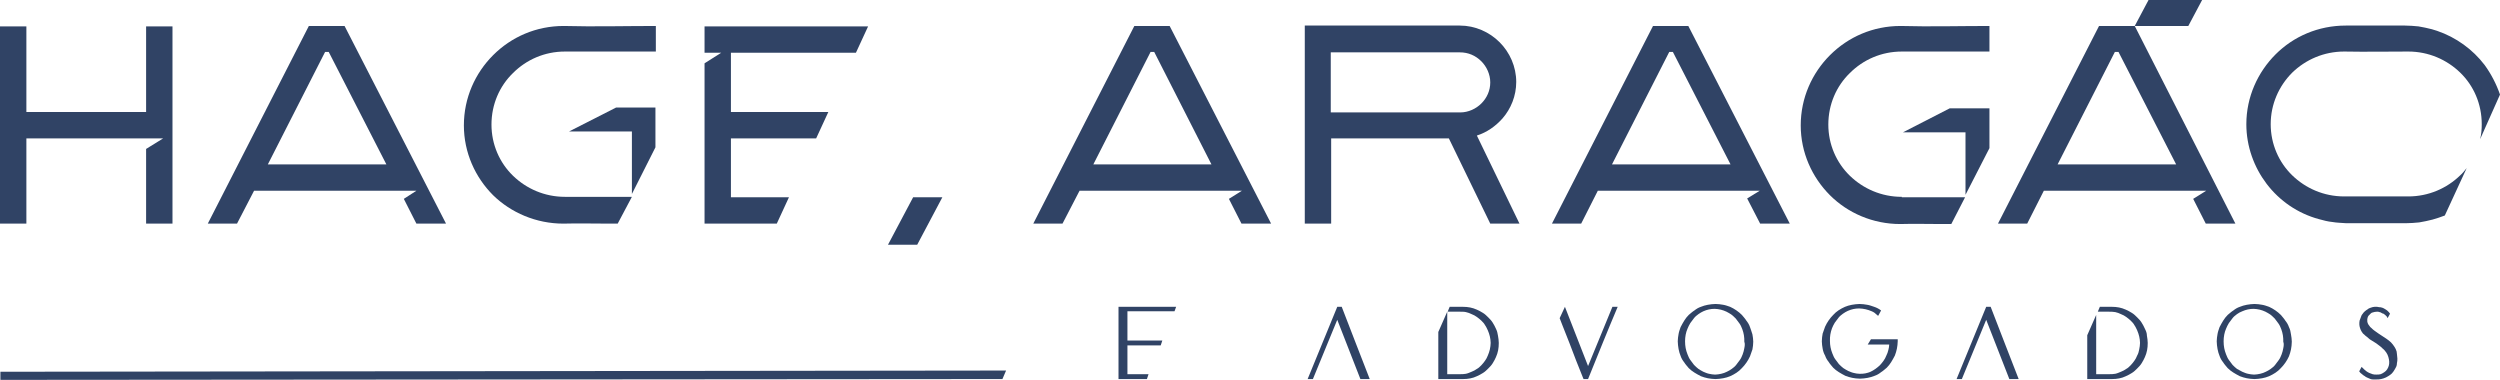 <?xml version="1.0" encoding="UTF-8"?>
<!-- Generator: Adobe Illustrator 24.0.1, SVG Export Plug-In . SVG Version: 6.00 Build 0)  -->
<svg xmlns:xodm="http://www.corel.com/coreldraw/odm/2003" xmlns="http://www.w3.org/2000/svg" xmlns:xlink="http://www.w3.org/1999/xlink" version="1.1" id="Camada_1" x="0px" y="0px" viewBox="0 0 616 93.6" style="enable-background:new 0 0 616 93.6;" xml:space="preserve">
<style type="text/css">
	.st0{fill:#304365;}
</style>
<g>
	<polygon class="st0" points="0.1,93.6 247,93.4 247.9,91.3 0.1,91.6  "></polygon>
	<polygon class="st0" points="6.5,34.1 36,34.1 40.2,34.1 36,36.7 36,55.1 42.5,55.1 42.5,6.5 36,6.5 36,27.6 6.5,27.6 6.5,6.5    0,6.5 0,55.1 6.5,55.1  "></polygon>
	<polygon class="st0" points="275.8,75.6 275.6,75.6 275.6,93.4 282.6,93.4 283,92.2 277.8,92.2 277.8,85.1 286,85.1 286.4,83.9    277.8,83.9 277.8,76.7 289.4,76.7 289.8,75.6 275.8,75.6  "></polygon>
	<path class="st0" d="M279.5,6.4c-8.3,16.2-16.6,32.5-24.9,48.7h7.2L266,47h35.8v0h4.2l-3.2,2l3.1,6.1h7.3l-25-48.7H279.5z    M269.4,40.5l14.1-27.7h0.9l14.1,27.7H269.4z"></path>
	<path class="st0" d="M616,23.3c-0.9-2.6-2.2-5.1-3.8-7.3c-2.9-3.8-7-6.8-11.7-8.4V7.6l-1.3-0.4c-1.1-0.3-2.2-0.5-3.3-0.7h0   c-1.1-0.1-2.2-0.2-3.3-0.2H578c-6.8,0-12.9,2.7-17.3,7.1c-4.4,4.4-7.2,10.5-7.2,17.2c0,5.5,1.9,10.6,5,14.7   c3.2,4.2,7.7,7.3,12.9,8.7c1.1,0.3,2.2,0.6,3.3,0.7c1.1,0.2,2.2,0.2,3.4,0.3c0.1,0,13.4,0,14.7,0c1.1,0,2.2-0.1,3.3-0.2   c1.1-0.2,2.2-0.4,3.3-0.7c1-0.3,2-0.6,3-1l5.4-11.7c-0.5,0.6-1,1.3-1.6,1.8c-3.3,3.2-7.8,5.2-12.8,5.2c-5.1,0-10.1,0-15.2,0   c-0.2,0-0.4,0-0.6,0c-5,0-9.5-2-12.8-5.2c-3.3-3.2-5.3-7.7-5.3-12.6c0-4.9,2-9.4,5.3-12.7c3.3-3.2,7.8-5.2,12.8-5.2   c5.3,0.1,10.5,0,15.8,0c5,0,9.5,2,12.8,5.2c3.3,3.2,5.3,7.7,5.3,12.7c0,1.3-0.1,2.5-0.4,3.7L616,23.3z"></path>
	<path class="st0" d="M138.8,55.1c3.7-0.1,7.5,0,11.2,0h2.2l3.5-6.6h-16.5c-5,0-9.5-2-12.8-5.2c-3.3-3.2-5.3-7.7-5.3-12.6   c0-5,2-9.5,5.3-12.7c3.3-3.3,7.8-5.3,12.8-5.3h22.4V6.4c-7.5,0-15.2,0.2-22.7,0c-6.8,0-12.9,2.7-17.4,7.2   c-4.4,4.4-7.2,10.5-7.2,17.3c0,6.7,2.8,12.8,7.2,17.2C125.9,52.4,132.1,55.1,138.8,55.1z"></path>
	<polygon class="st0" points="191.4,55.1 194.4,48.6 180.1,48.6 180.1,34.1 201.1,34.1 204.1,27.6 180.1,27.6 180.1,13 210.9,13    213.9,6.5 173.6,6.5 173.6,13 177.7,13 173.6,15.6 173.6,55.1 190.8,55.1  "></polygon>
	<polygon class="st0" points="232.2,48.6 225,48.6 218.8,60.3 226,60.3  "></polygon>
	<path class="st0" d="M62.6,47h35.8l0,0h4.2l-3.1,2l3.1,6.1h7.3l-25-48.7h-8.8c-8.3,16.2-16.6,32.5-24.9,48.7h7.2L62.6,47z    M80.1,12.8H81l14.2,27.7H66L80.1,12.8z"></path>
	<path class="st0" d="M526,6.4h13.2l3.4-6.4h0h-13.2L526,6.4l-8.8,0c-8.3,16.2-16.6,32.5-24.9,48.7h7.2l4.1-8.1h35.8v0h4.2l-3.2,2   l3.1,6.1h7.3L526,6.4z M507,40.5l14.1-27.7h0.9h0l14.2,27.7H507z"></path>
	<polygon class="st0" points="155.7,47.8 161.5,36.3 161.5,32.4 161.5,32.4 161.5,26.5 155.7,26.5 155.7,26.5 151.8,26.5    140.2,32.4 155.7,32.4 155.7,32.4 155.7,32.4 155.7,32.4 155.7,34.2 161.5,32.4 161.5,32.4 155.7,34.2  "></polygon>
	<path class="st0" d="M330.6,75.6h-1.1c-2.4,5.9-4.9,11.9-7.3,17.8h1.3l6-14.6c1.9,4.9,3.8,9.7,5.7,14.6h2h0.3c-1.2-3-2.3-6-3.5-9   L330.6,75.6z"></path>
	<path class="st0" d="M468.6,48.5c-5,0-9.5-2-12.8-5.2c-3.3-3.2-5.3-7.7-5.3-12.6c0-5,2-9.5,5.3-12.7c3.3-3.3,7.8-5.3,12.8-5.3h21.6   V6.4c-7.3,0-14.7,0.2-21.9,0c-6.8,0-12.9,2.7-17.4,7.2c-4.4,4.4-7.2,10.5-7.2,17.3c0,6.7,2.8,12.8,7.2,17.2   c4.4,4.4,10.6,7.1,17.3,7.1c3.4-0.1,6.8,0,10.2,0h2.4l3.4-6.6H468.6z"></path>
	<path class="st0" d="M460.2,84.9h5.3c0,0.4-0.1,0.9-0.2,1.3c-0.1,0.5-0.3,1-0.5,1.4c-0.2,0.5-0.4,0.9-0.7,1.3   c-0.3,0.4-0.6,0.8-0.9,1.1c-0.3,0.3-0.7,0.6-1.1,0.9c-0.4,0.3-0.8,0.5-1.2,0.7c-0.4,0.2-0.9,0.3-1.3,0.4c-0.5,0.1-0.9,0.1-1.4,0.1   c-0.5,0-1-0.1-1.4-0.2c-0.5-0.1-0.9-0.3-1.4-0.5c-0.4-0.2-0.9-0.5-1.2-0.7c-0.4-0.3-0.7-0.6-1.1-1c-0.3-0.4-0.6-0.8-0.9-1.2   c-0.3-0.4-0.5-0.9-0.7-1.4c-0.4-1-0.6-2-0.6-3.1c0-0.6,0-1.1,0.1-1.6c0.1-0.5,0.2-1,0.4-1.5c0.2-0.5,0.4-0.9,0.7-1.4   c0.3-0.4,0.6-0.8,0.9-1.2c0.3-0.4,0.7-0.7,1.1-1c0.4-0.3,0.8-0.5,1.2-0.7c0.9-0.4,1.8-0.6,2.8-0.6c0.5,0,1.1,0.1,1.6,0.2   c0.5,0.1,1,0.3,1.5,0.5c0.5,0.2,0.9,0.5,1.3,0.9c0.1,0.1,0.2,0.2,0.3,0.2l0.7-1.3c-0.5-0.4-1.1-0.7-1.7-0.9   c-0.6-0.2-1.1-0.4-1.7-0.5c-0.6-0.1-1.2-0.2-1.9-0.2c-0.6,0-1.3,0.1-1.9,0.2c-0.6,0.1-1.2,0.3-1.7,0.5c-1.1,0.5-2.1,1.1-2.9,2   c-0.8,0.8-1.5,1.8-2,2.9c-0.2,0.6-0.4,1.1-0.6,1.7c-0.1,0.6-0.2,1.2-0.2,1.9c0,0.6,0.1,1.2,0.2,1.8c0.1,0.6,0.3,1.2,0.6,1.7   c0.2,0.6,0.5,1.1,0.9,1.6c0.3,0.5,0.7,0.9,1.1,1.4c0.4,0.4,0.9,0.8,1.4,1.1c0.5,0.3,1,0.6,1.6,0.9c0.6,0.2,1.1,0.4,1.7,0.5   c0.6,0.1,1.2,0.2,1.9,0.2c0.6,0,1.3-0.1,1.9-0.2c0.6-0.1,1.2-0.3,1.7-0.5c0.6-0.2,1.1-0.5,1.6-0.9c0.5-0.3,0.9-0.7,1.4-1.1   c0.4-0.4,0.8-0.9,1.1-1.4c0.3-0.5,0.6-1,0.9-1.6c0.2-0.6,0.4-1.1,0.5-1.7c0.1-0.6,0.2-1.2,0.2-1.8v-0.5h-6.6L460.2,84.9z"></path>
	<polygon class="st0" points="484.3,48 490.2,36.5 490.2,32.6 490.2,32.6 490.2,26.7 484.3,26.7 484.3,26.7 480.4,26.7 468.9,32.6    484.3,32.6 484.3,32.6 484.3,32.6 484.3,34.4 488.3,33.2 484.3,34.4  "></polygon>
	<path class="st0" d="M528.5,81c-0.2-0.5-0.5-1-0.8-1.5c-0.3-0.5-0.7-0.9-1.1-1.3c-0.4-0.4-0.8-0.8-1.3-1.1c-0.5-0.3-1-0.6-1.5-0.8   c-1.1-0.5-2.2-0.7-3.4-0.7h-3l-0.5,1.2h2.7c0.5,0,1.1,0,1.6,0.1c0.5,0.1,1,0.3,1.4,0.5c0.5,0.2,0.9,0.4,1.3,0.7   c0.4,0.3,0.8,0.6,1.1,0.9c0.4,0.4,0.7,0.7,0.9,1.1c0.3,0.4,0.5,0.9,0.7,1.3c0.2,0.5,0.4,1,0.5,1.5c0.1,0.5,0.2,1,0.2,1.6   c0,0.5-0.1,1.1-0.2,1.6c-0.1,0.5-0.2,1-0.5,1.5c-0.2,0.5-0.4,0.9-0.7,1.3c-0.3,0.4-0.6,0.8-0.9,1.1c-0.4,0.4-0.7,0.7-1.1,0.9   c-0.4,0.3-0.8,0.5-1.3,0.7c-0.5,0.2-0.9,0.4-1.4,0.5c-0.5,0.1-1,0.1-1.6,0.1h-3.1V77.6l-2.2,5v10.8h6.1c1.2,0,2.4-0.2,3.4-0.7   c0.5-0.2,1-0.5,1.5-0.8c0.5-0.3,0.9-0.7,1.3-1.1c0.4-0.4,0.8-0.8,1.1-1.3c0.3-0.5,0.6-1,0.8-1.5c0.5-1.1,0.7-2.2,0.7-3.5   c0-0.6-0.1-1.2-0.2-1.8C529,82.1,528.8,81.6,528.5,81z"></path>
	<path class="st0" d="M490.5,75.6h-1.1c-2.4,5.9-4.9,11.9-7.3,17.8h1.3l6-14.6c1.9,4.9,3.8,9.7,5.7,14.6h2h0.3c-1.2-3-2.3-6-3.5-9   L490.5,75.6z"></path>
	<path class="st0" d="M368.6,81c-0.2-0.5-0.5-1-0.8-1.5c-0.3-0.5-0.7-0.9-1.1-1.3c-0.4-0.4-0.8-0.8-1.3-1.1c-0.5-0.3-1-0.6-1.5-0.8   c-1.1-0.5-2.2-0.7-3.4-0.7h-3.3l-0.5,1.2h3c0.5,0,1.1,0,1.5,0.1c0.5,0.1,1,0.3,1.4,0.5c0.5,0.2,0.9,0.4,1.3,0.7   c0.4,0.3,0.8,0.6,1.1,0.9c0.4,0.4,0.7,0.7,0.9,1.1c0.3,0.4,0.5,0.9,0.7,1.3c0.2,0.5,0.4,1,0.5,1.5c0.1,0.5,0.2,1,0.2,1.6   c0,0.5-0.1,1.1-0.2,1.6c-0.1,0.5-0.3,1-0.5,1.5c-0.2,0.5-0.4,0.9-0.7,1.3c-0.3,0.4-0.6,0.8-0.9,1.1c-0.4,0.4-0.7,0.7-1.1,0.9   c-0.4,0.3-0.8,0.5-1.3,0.7c-0.5,0.2-0.9,0.4-1.4,0.5c-0.5,0.1-1,0.1-1.5,0.1h-3.1V76.8l-2.2,5v11.6h6.1c1.2,0,2.4-0.2,3.4-0.7   c0.5-0.2,1-0.5,1.5-0.8c0.5-0.3,0.9-0.7,1.3-1.1c0.4-0.4,0.8-0.8,1.1-1.3c0.3-0.5,0.6-1,0.8-1.5c0.5-1.1,0.7-2.2,0.7-3.5   c0-0.6-0.1-1.2-0.2-1.8C369,82.1,368.9,81.6,368.6,81z"></path>
	<path class="st0" d="M407.3,6.4c-8.3,16.2-16.6,32.5-24.9,48.7h7.2l4.1-8.1h35.7h0v0h4.2l-3.1,1.9l3.2,6.2h7.3l-25-48.7H407.3z    M397.2,40.5l14.1-27.7h0.9l14.2,27.7H397.2z"></path>
	<path class="st0" d="M370.2,29.2c2.1-2.4,3.4-5.6,3.4-9c0-3.8-1.6-7.3-4.1-9.8c-2.5-2.5-6-4.1-9.8-4.1h-38.2v48.8h6.5v-21H357   l10.2,21h7.2l-10.5-21.7C366.4,32.6,368.5,31.1,370.2,29.2z M327.9,27.6V12.9h31.7h0h0.1c2.1,0,3.9,0.8,5.3,2.2   c1.3,1.3,2.2,3.2,2.2,5.2c0,2-0.8,3.8-2.2,5.2c-1.3,1.3-3.2,2.2-5.2,2.2H327.9z"></path>
	<path class="st0" d="M590.3,86c-0.2-0.4-0.4-0.7-0.7-1.1c-0.3-0.4-0.6-0.7-1-1c-0.4-0.3-0.8-0.6-1.3-0.9c-0.9-0.6-1.7-1.1-2.2-1.5   c-0.3-0.2-0.5-0.4-0.7-0.6c-0.2-0.2-0.4-0.3-0.5-0.5c-0.1-0.1-0.2-0.3-0.3-0.4c-0.1-0.1-0.1-0.2-0.2-0.4c0-0.1-0.1-0.2-0.1-0.4   c0-0.1,0-0.2,0-0.3c0-0.1,0-0.2,0-0.3c0-0.1,0.1-0.2,0.1-0.4c0-0.1,0.1-0.2,0.2-0.4c0.1-0.1,0.2-0.2,0.3-0.3   c0.1-0.1,0.2-0.2,0.3-0.3c0.1-0.1,0.3-0.2,0.4-0.2c0.3-0.1,0.7-0.2,1.1-0.2c0.2,0,0.4,0,0.6,0.1c0.2,0,0.3,0.1,0.5,0.2   c0.2,0.1,0.3,0.2,0.5,0.2c0.1,0.1,0.3,0.2,0.4,0.3c0.1,0.1,0.2,0.2,0.3,0.3c0.1,0.1,0.2,0.2,0.2,0.3c0.1,0.1,0.1,0.2,0.1,0.2v0   l0.6-1.1c-0.1-0.2-0.3-0.4-0.5-0.6c-0.1-0.1-0.3-0.3-0.5-0.4c-0.2-0.1-0.3-0.2-0.5-0.3c-0.2-0.1-0.4-0.2-0.5-0.2   c-0.2-0.1-0.4-0.1-0.6-0.1c-0.2,0-0.4-0.1-0.6-0.1c-0.2,0-0.4,0-0.6,0h0c-0.3,0-0.6,0.1-0.9,0.2c-0.3,0.1-0.6,0.2-0.8,0.4   c-0.5,0.3-1,0.7-1.3,1.2c-0.2,0.2-0.3,0.5-0.4,0.8c-0.1,0.3-0.2,0.6-0.3,0.8c-0.1,0.6-0.1,1.2,0.1,1.8c0.1,0.3,0.2,0.6,0.4,0.9   c0.2,0.3,0.3,0.5,0.6,0.7c0.2,0.2,0.4,0.4,0.7,0.6c0.2,0.2,0.5,0.4,0.7,0.6l0.8,0.5l0.8,0.5c0.3,0.2,0.5,0.4,0.8,0.6   c0.3,0.2,0.5,0.4,0.8,0.7c0.4,0.3,0.6,0.6,0.9,1c0.2,0.3,0.4,0.7,0.5,1.1c0.1,0.4,0.2,0.8,0.2,1.1c0,0.4,0,0.7-0.1,1   c-0.1,0.3-0.2,0.6-0.4,0.9c-0.2,0.3-0.4,0.5-0.7,0.7c-0.3,0.2-0.6,0.4-0.9,0.5c-0.3,0.1-0.7,0.1-1.1,0.1c-0.3,0-0.6,0-0.9-0.1   c-0.3-0.1-0.5-0.2-0.8-0.3c-0.3-0.1-0.5-0.3-0.7-0.4c-0.2-0.2-0.4-0.3-0.6-0.5c-0.2-0.2-0.3-0.3-0.5-0.5c0,0-0.1-0.1-0.1-0.1   l-0.6,1.1l0,0c0.2,0.3,0.4,0.5,0.7,0.7c0.2,0.2,0.5,0.4,0.7,0.5c0.2,0.2,0.5,0.3,0.7,0.4c0.2,0.1,0.5,0.2,0.7,0.3   c0.2,0.1,0.5,0.1,0.7,0.1c0.2,0,0.4,0,0.6,0c0.5,0,0.9,0,1.3-0.1c0.4-0.1,0.8-0.2,1.2-0.4c0.4-0.2,0.7-0.4,1-0.6   c0.3-0.2,0.6-0.5,0.8-0.8c0.2-0.3,0.4-0.6,0.6-1c0.2-0.3,0.3-0.7,0.3-1.1c0.2-0.8,0.1-1.5,0-2.3C590.6,86.8,590.5,86.4,590.3,86z"></path>
	<path class="st0" d="M391.3,90.2c-1.9-4.9-3.8-9.7-5.7-14.6h0l-1.3,2.8l0.7,1.8l1.7,4.3c1.1,2.9,2.2,5.8,3.4,8.7l0.1,0.2h1.1   c2.4-5.9,4.8-11.9,7.3-17.8h-1.3L391.3,90.2z"></path>
	<path class="st0" d="M431.2,80.6c-0.2-0.6-0.5-1.1-0.9-1.6c-0.3-0.5-0.7-0.9-1.1-1.4c-0.8-0.8-1.8-1.5-2.9-2   c-0.6-0.2-1.1-0.4-1.7-0.5c-0.6-0.1-1.2-0.2-1.9-0.2c-0.6,0-1.3,0.1-1.9,0.2c-0.6,0.1-1.2,0.3-1.7,0.5c-0.6,0.2-1.1,0.5-1.6,0.9   c-0.5,0.3-0.9,0.7-1.4,1.1c-0.4,0.4-0.8,0.9-1.1,1.4c-0.3,0.5-0.6,1-0.9,1.6c-0.2,0.6-0.4,1.1-0.5,1.7c-0.1,0.6-0.2,1.2-0.2,1.8   c0,0.6,0.1,1.3,0.2,1.9c0.1,0.6,0.3,1.2,0.5,1.7c0.2,0.6,0.5,1.1,0.9,1.6c0.3,0.5,0.7,0.9,1.1,1.4c0.4,0.4,0.9,0.8,1.4,1.1   c0.5,0.3,1,0.6,1.6,0.9c0.6,0.2,1.1,0.4,1.7,0.5c0.6,0.1,1.2,0.2,1.9,0.2c0.6,0,1.3-0.1,1.9-0.2c0.6-0.1,1.2-0.3,1.7-0.5   c1.1-0.5,2.1-1.1,2.9-2c0.8-0.8,1.5-1.8,2-2.9c0.2-0.6,0.4-1.1,0.6-1.7c0.1-0.6,0.2-1.2,0.2-1.9c0-0.6-0.1-1.2-0.2-1.8   C431.6,81.7,431.4,81.2,431.2,80.6z M429.8,85.8c-0.1,0.5-0.2,1-0.4,1.5c-0.2,0.5-0.4,1-0.7,1.4c-0.3,0.4-0.6,0.8-0.9,1.2   c-0.3,0.4-0.7,0.7-1.1,1c-0.4,0.3-0.8,0.5-1.2,0.7c-0.4,0.2-0.9,0.4-1.4,0.5c-0.5,0.1-1,0.2-1.5,0.2c-0.5,0-1-0.1-1.5-0.2   c-0.5-0.1-0.9-0.3-1.4-0.5c-0.4-0.2-0.9-0.5-1.2-0.7c-0.4-0.3-0.7-0.6-1.1-1c-0.3-0.4-0.6-0.8-0.9-1.2c-0.3-0.4-0.5-0.9-0.7-1.4   c-0.4-1-0.6-2-0.6-3.2c0-1.1,0.2-2.2,0.6-3.1c0.2-0.5,0.4-0.9,0.7-1.4c0.3-0.4,0.6-0.8,0.9-1.2c0.3-0.4,0.7-0.7,1.1-1   c0.4-0.3,0.8-0.5,1.2-0.7c0.9-0.4,1.8-0.6,2.8-0.6c0.5,0,1,0.1,1.5,0.2c0.5,0.1,0.9,0.3,1.4,0.5c0.4,0.2,0.9,0.5,1.2,0.7   c0.4,0.3,0.7,0.6,1.1,1c0.3,0.4,0.6,0.8,0.9,1.2c0.3,0.4,0.5,0.9,0.7,1.4c0.2,0.5,0.3,1,0.4,1.5c0.1,0.5,0.1,1.1,0.1,1.6   C430,84.7,429.9,85.3,429.8,85.8z"></path>
	<path class="st0" d="M564,80.6c-0.2-0.6-0.5-1.1-0.9-1.6c-0.3-0.5-0.7-0.9-1.1-1.4c-0.8-0.8-1.8-1.5-2.9-2   c-0.6-0.2-1.1-0.4-1.7-0.5c-0.6-0.1-1.2-0.2-1.9-0.2c-0.6,0-1.3,0.1-1.9,0.2c-0.6,0.1-1.2,0.3-1.7,0.5c-0.6,0.2-1.1,0.5-1.6,0.9   c-0.5,0.3-0.9,0.7-1.4,1.1c-0.4,0.4-0.8,0.9-1.1,1.4c-0.3,0.5-0.6,1-0.9,1.6c-0.2,0.6-0.4,1.1-0.5,1.7c-0.1,0.6-0.2,1.2-0.2,1.8   c0,0.6,0.1,1.3,0.2,1.9c0.1,0.6,0.3,1.2,0.5,1.7c0.2,0.6,0.5,1.1,0.9,1.6c0.3,0.5,0.7,0.9,1.1,1.4c0.4,0.4,0.9,0.8,1.4,1.1   c0.5,0.3,1,0.6,1.6,0.9c0.6,0.2,1.1,0.4,1.7,0.5c0.6,0.1,1.2,0.2,1.9,0.2c0.6,0,1.3-0.1,1.9-0.2c0.6-0.1,1.2-0.3,1.7-0.5   c1.1-0.5,2.1-1.1,2.9-2c0.8-0.8,1.5-1.8,2-2.9c0.2-0.6,0.4-1.1,0.5-1.7c0.1-0.6,0.2-1.2,0.2-1.9c0-0.6-0.1-1.2-0.2-1.8   C564.4,81.7,564.3,81.2,564,80.6z M562.6,85.8c-0.1,0.5-0.2,1-0.4,1.5c-0.2,0.5-0.4,1-0.7,1.4c-0.3,0.4-0.6,0.8-0.9,1.2   c-0.3,0.4-0.7,0.7-1.1,1c-0.4,0.3-0.8,0.5-1.2,0.7c-0.4,0.2-0.9,0.4-1.4,0.5c-0.5,0.1-1,0.2-1.5,0.2c-0.5,0-1-0.1-1.5-0.2   c-0.5-0.1-0.9-0.3-1.4-0.5c-0.4-0.2-0.9-0.5-1.3-0.7c-0.4-0.3-0.7-0.6-1.1-1c-0.3-0.4-0.6-0.8-0.9-1.2c-0.3-0.4-0.5-0.9-0.7-1.4   c-0.4-1-0.6-2-0.6-3.2c0-1.1,0.2-2.2,0.6-3.1c0.2-0.5,0.4-0.9,0.7-1.4c0.3-0.4,0.6-0.8,0.9-1.2c0.3-0.4,0.7-0.7,1.1-1   c0.4-0.3,0.8-0.5,1.3-0.7c0.9-0.4,1.8-0.6,2.8-0.6c0.5,0,1,0.1,1.5,0.2c0.5,0.1,0.9,0.3,1.4,0.5c0.4,0.2,0.9,0.5,1.2,0.7   c0.4,0.3,0.7,0.6,1.1,1c0.3,0.4,0.6,0.8,0.9,1.2c0.3,0.4,0.5,0.9,0.7,1.4c0.2,0.5,0.3,1,0.4,1.5c0.1,0.5,0.1,1.1,0.1,1.6   C562.8,84.7,562.7,85.3,562.6,85.8z"></path>
</g>
</svg>

